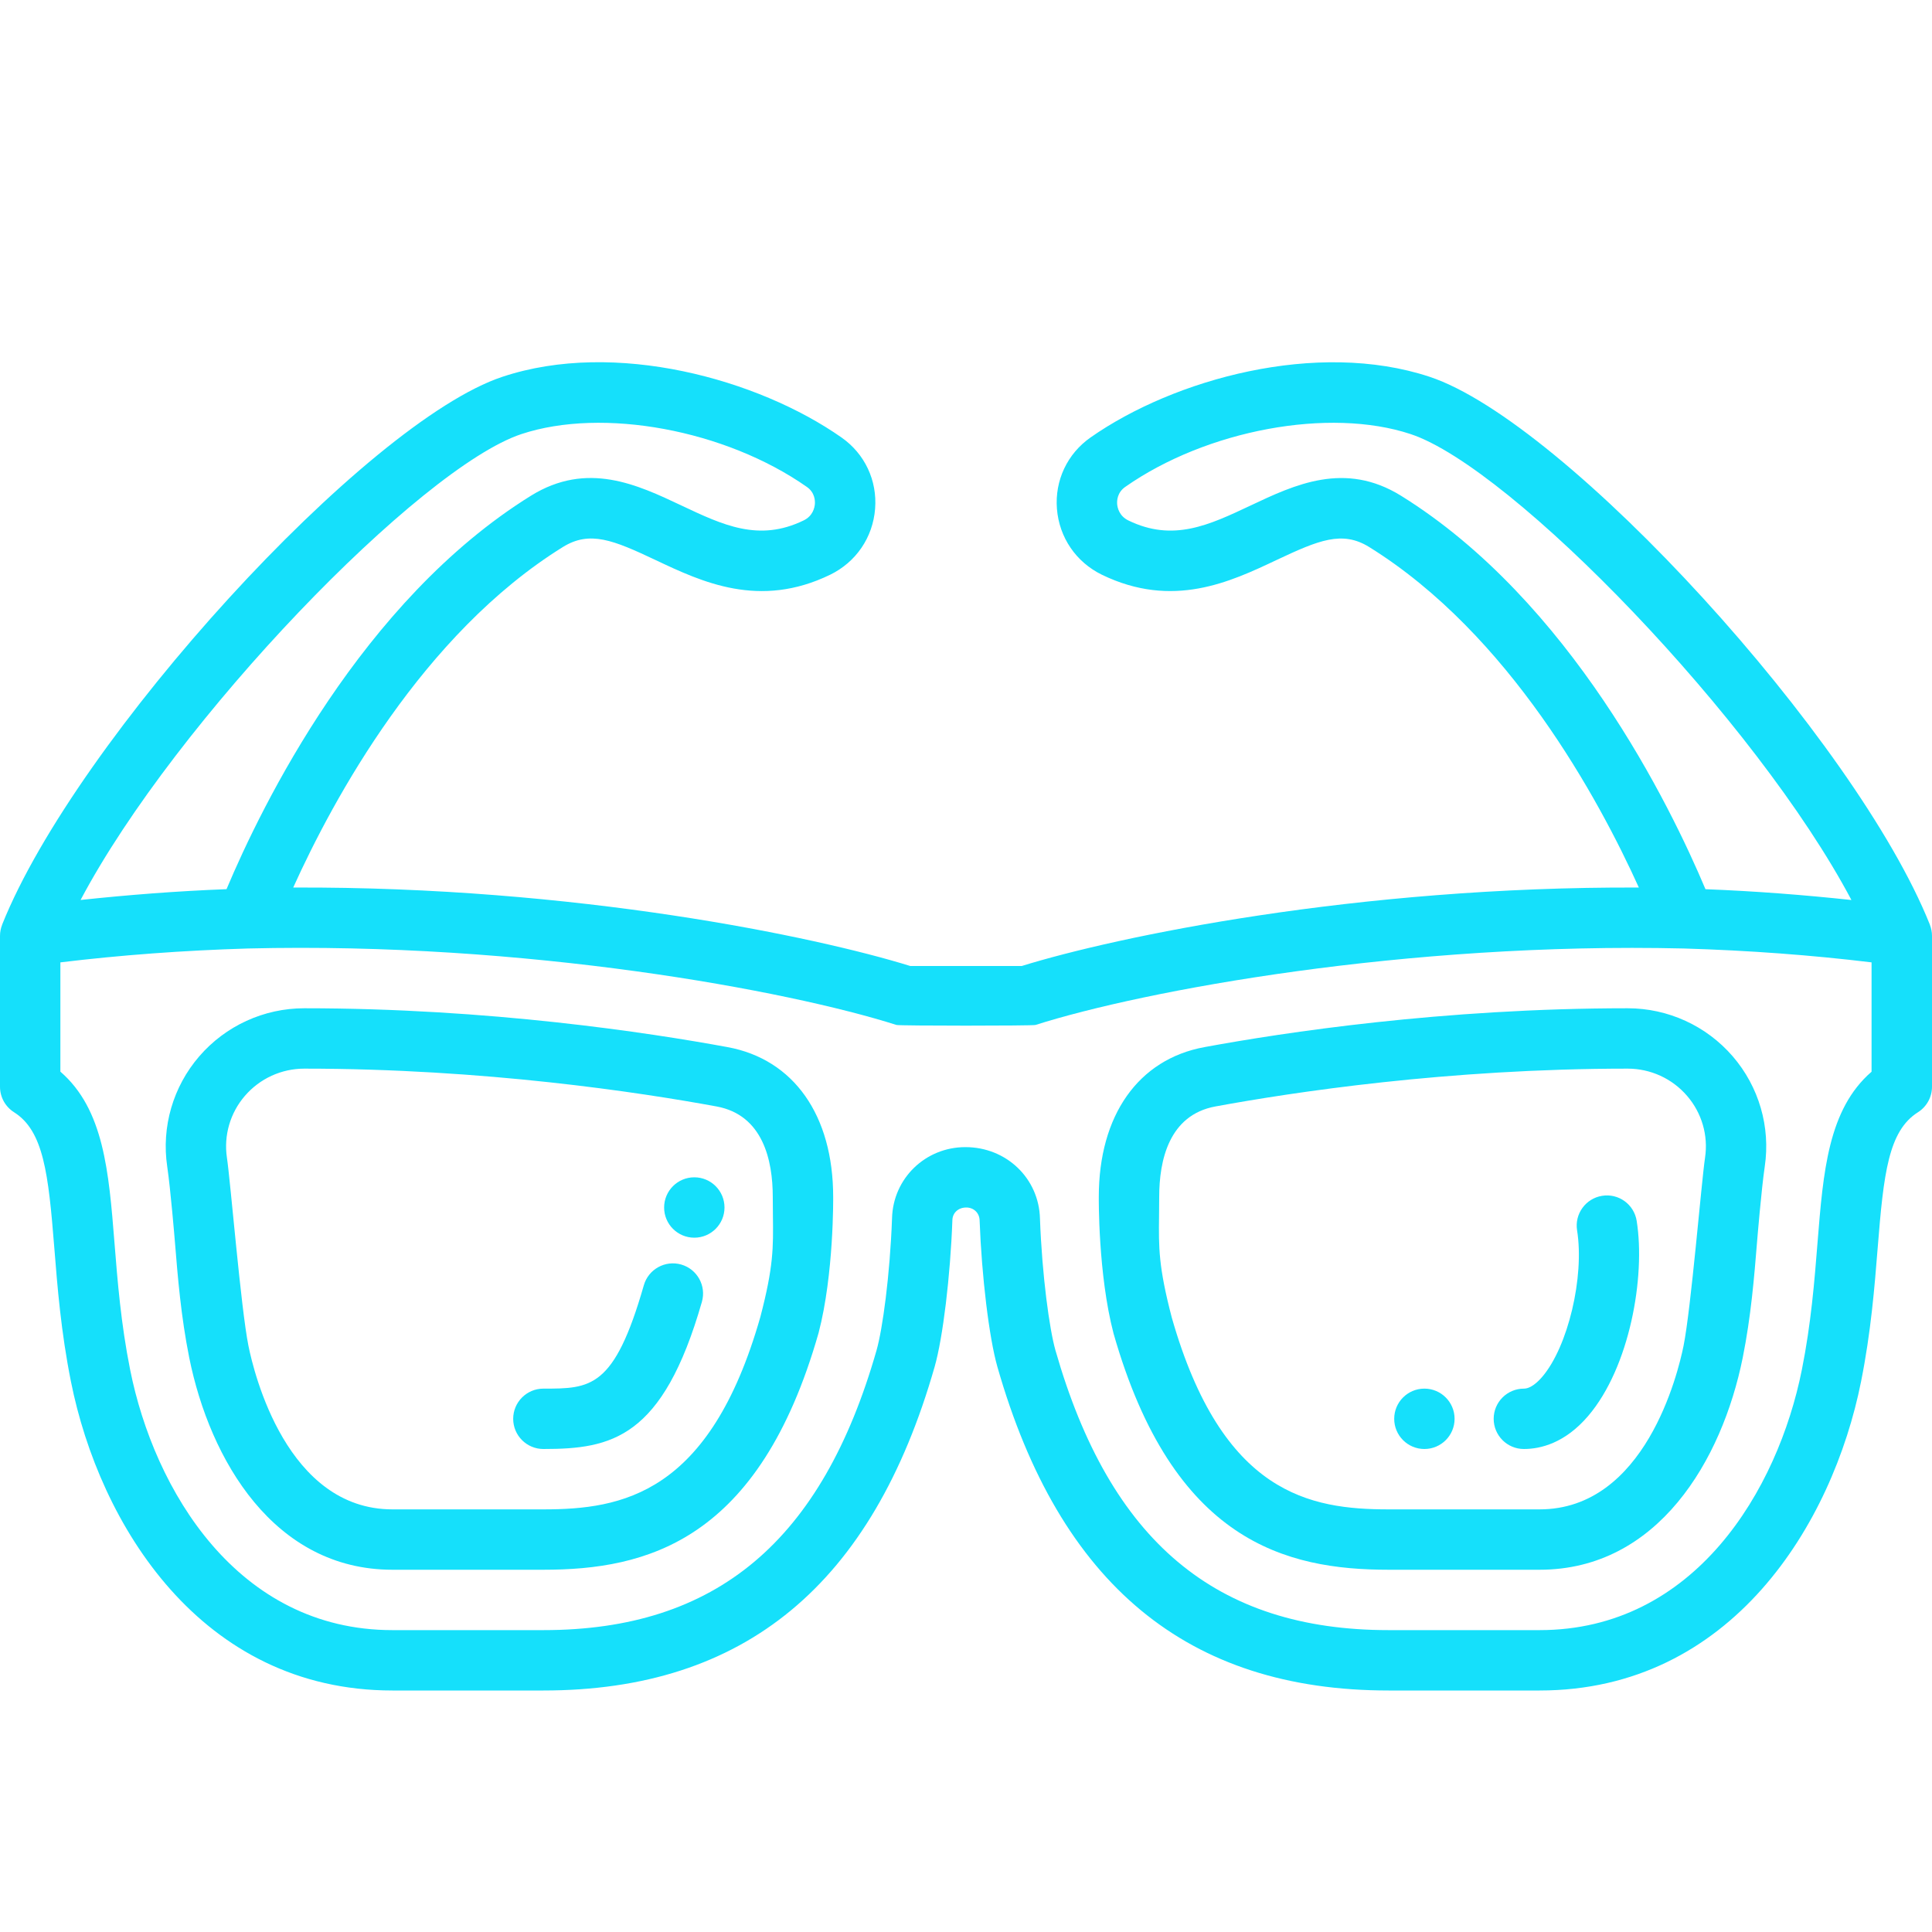 <?xml version="1.0"?>
<svg xmlns="http://www.w3.org/2000/svg" xmlns:xlink="http://www.w3.org/1999/xlink" xmlns:svgjs="http://svgjs.com/svgjs" version="1.1" width="512" height="512" x="0" y="0" viewBox="0 0 64 64" style="enable-background:new 0 0 512 512" xml:space="preserve" class=""><g><g xmlns="http://www.w3.org/2000/svg"><path d="m64 31.018v-.018c0-.128-.026-.25-.07-.364-.001-.002 0-.005-.001-.007-2.454-6.138-12.058-16.654-16.574-18.148-3.727-1.233-8.469.077-11.227 2.009-.772.54-1.189 1.423-1.116 2.363.075.95.632 1.768 1.492 2.187 2.341 1.135 4.246.238 5.775-.485 1.408-.664 2.184-.985 3.074-.436 4.651 2.886 7.608 8.349 8.936 11.282-9.364-.039-17.299 1.625-20.442 2.599h-3.693c-3.143-.974-11.07-2.638-20.441-2.599 1.327-2.933 4.284-8.396 8.934-11.281.892-.552 1.668-.23 3.076.435 1.528.722 3.431 1.622 5.776.484.858-.418 1.416-1.235 1.49-2.186.074-.94-.344-1.824-1.115-2.362-2.759-1.934-7.503-3.247-11.228-2.01-4.517 1.494-14.121 12.01-16.575 18.148-.001.002 0 .005-.001.007-.044.114-.07.236-.07.364v.018.002 4.98c0 .343.176.662.466.845.979.619 1.137 2.032 1.332 4.478.104 1.312.223 2.799.552 4.443.943 4.721 4.299 10.234 10.65 10.234h5c6.66 0 10.899-3.508 12.962-10.727.273-.96.52-2.999.587-4.857.007-.237.192-.416.461-.416.245 0 .435.179.441.427.068 1.848.314 3.886.588 4.848 2.062 7.217 6.301 10.725 12.961 10.725h5c6.351 0 9.707-5.513 10.65-10.234.329-1.644.447-3.131.552-4.443.195-2.445.353-3.859 1.332-4.478.29-.183.466-.502.466-.845v-4.98s0-.001 0-.002zm-17.594-14.599c-1.857-1.148-3.517-.364-4.981.328-1.378.65-2.568 1.212-4.046.494-.309-.15-.363-.431-.372-.544-.008-.108 0-.381.268-.568 2.697-1.889 6.758-2.642 9.452-1.75 3.353 1.11 11.454 9.482 14.604 15.435-1.567-.168-3.176-.294-4.835-.358-1.168-2.772-4.472-9.55-10.09-13.037zm-29.132-2.04c2.693-.892 6.756-.14 9.453 1.75.267.186.275.458.267.567-.009.114-.063.394-.371.543-1.48.721-2.67.158-4.048-.493-1.465-.692-3.123-1.477-4.983-.327-5.617 3.485-8.921 10.264-10.088 13.036-1.659.064-3.268.19-4.835.358 3.151-5.952 11.252-14.324 14.605-15.434zm44.726 21.121c-1.439 1.244-1.604 3.308-1.792 5.665-.1 1.257-.213 2.682-.519 4.209-.795 3.979-3.548 8.626-8.689 8.626h-5c-5.723 0-9.23-2.947-11.038-9.273-.196-.691-.442-2.458-.512-4.363-.034-1.325-1.106-2.364-2.47-2.364-1.329 0-2.396 1.039-2.43 2.354-.07 1.915-.316 3.683-.512 4.372-1.808 6.327-5.315 9.274-11.038 9.274h-5c-5.141 0-7.894-4.647-8.689-8.626-.306-1.528-.419-2.953-.519-4.209-.188-2.357-.353-4.421-1.792-5.665v-3.62c1.985-.241 4.072-.396 6.214-.46 9.206-.226 17.894 1.391 21.482 2.533.098.031 4.508.031 4.606 0 3.588-1.142 12.265-2.751 21.48-2.533 2.146.064 4.233.219 6.216.46v3.62z" fill="#15e0fb" data-original="#000000" style=""/><path d="m27.6 39.65c0-2.706-1.308-4.561-3.499-4.963-2.608-.48-7.899-1.287-14.021-1.287-1.338 0-2.607.581-3.481 1.594-.868 1.007-1.254 2.336-1.06 3.647.112.756.251 2.449.251 2.449.1 1.234.204 2.511.479 3.887.686 3.396 2.814 7.023 6.731 7.023h5c3.402 0 7.145-.93 9.117-7.847.511-1.951.483-4.503.483-4.503zm-2.412 3.975c-1.677 5.882-4.59 6.375-7.188 6.375h-5c-3.499 0-4.587-4.513-4.77-5.417-.252-1.26-.591-5.415-.713-6.235-.109-.736.108-1.482.596-2.047.494-.573 1.21-.901 1.966-.901 5.963 0 11.117.785 13.659 1.253 1.538.283 1.861 1.786 1.861 2.997l.005.631c.013 1.045.021 1.675-.416 3.344z" fill="#15e0fb" data-original="#000000" style=""/><path d="m22.565 41.889c-.53-.151-1.084.155-1.237.686-.981 3.425-1.765 3.425-3.328 3.425-.552 0-1 .448-1 1s.448 1 1 1c2.256 0 3.954-.35 5.251-4.874.152-.531-.154-1.085-.686-1.237z" fill="#15e0fb" data-original="#000000" style=""/><path d="m39.899 34.687c-2.191.402-3.5 2.258-3.5 4.963 0 0-.028 2.552.489 4.524 1.967 6.896 5.71 7.826 9.112 7.826h5c3.917 0 6.045-3.627 6.73-7.024.275-1.374.379-2.651.479-3.885 0 0 .139-1.693.251-2.45.194-1.311-.192-2.64-1.06-3.647-.874-1.013-2.143-1.594-3.481-1.594-6.121 0-11.412.806-14.02 1.287zm16.583 3.661c-.122.821-.461 4.976-.712 6.234-.183.905-1.271 5.418-4.77 5.418h-5c-2.598 0-5.511-.493-7.183-6.353-.442-1.691-.435-2.321-.422-3.366l.005-.631c0-1.211.323-2.714 1.861-2.997 2.542-.468 7.695-1.253 13.659-1.253.756 0 1.473.328 1.966.901.488.565.706 1.311.596 2.047z" fill="#15e0fb" data-original="#000000" style=""/><path d="m53.072 39.613c-.545.087-.917.6-.829 1.146.247 1.54-.302 3.85-1.151 4.846-.154.18-.385.395-.612.395-.552 0-1 .448-1 1s.448 1 1 1c.546 0 1.359-.19 2.133-1.098 1.373-1.61 1.901-4.606 1.604-6.46-.087-.546-.6-.918-1.145-.829z" fill="#15e0fb" data-original="#000000" style=""/><circle cx="23" cy="40" r="1" fill="#15e0fb" data-original="#000000" style=""/><circle cx="47.185" cy="47" r="1" fill="#15e0fb" data-original="#000000" style=""/></g></g></svg>
